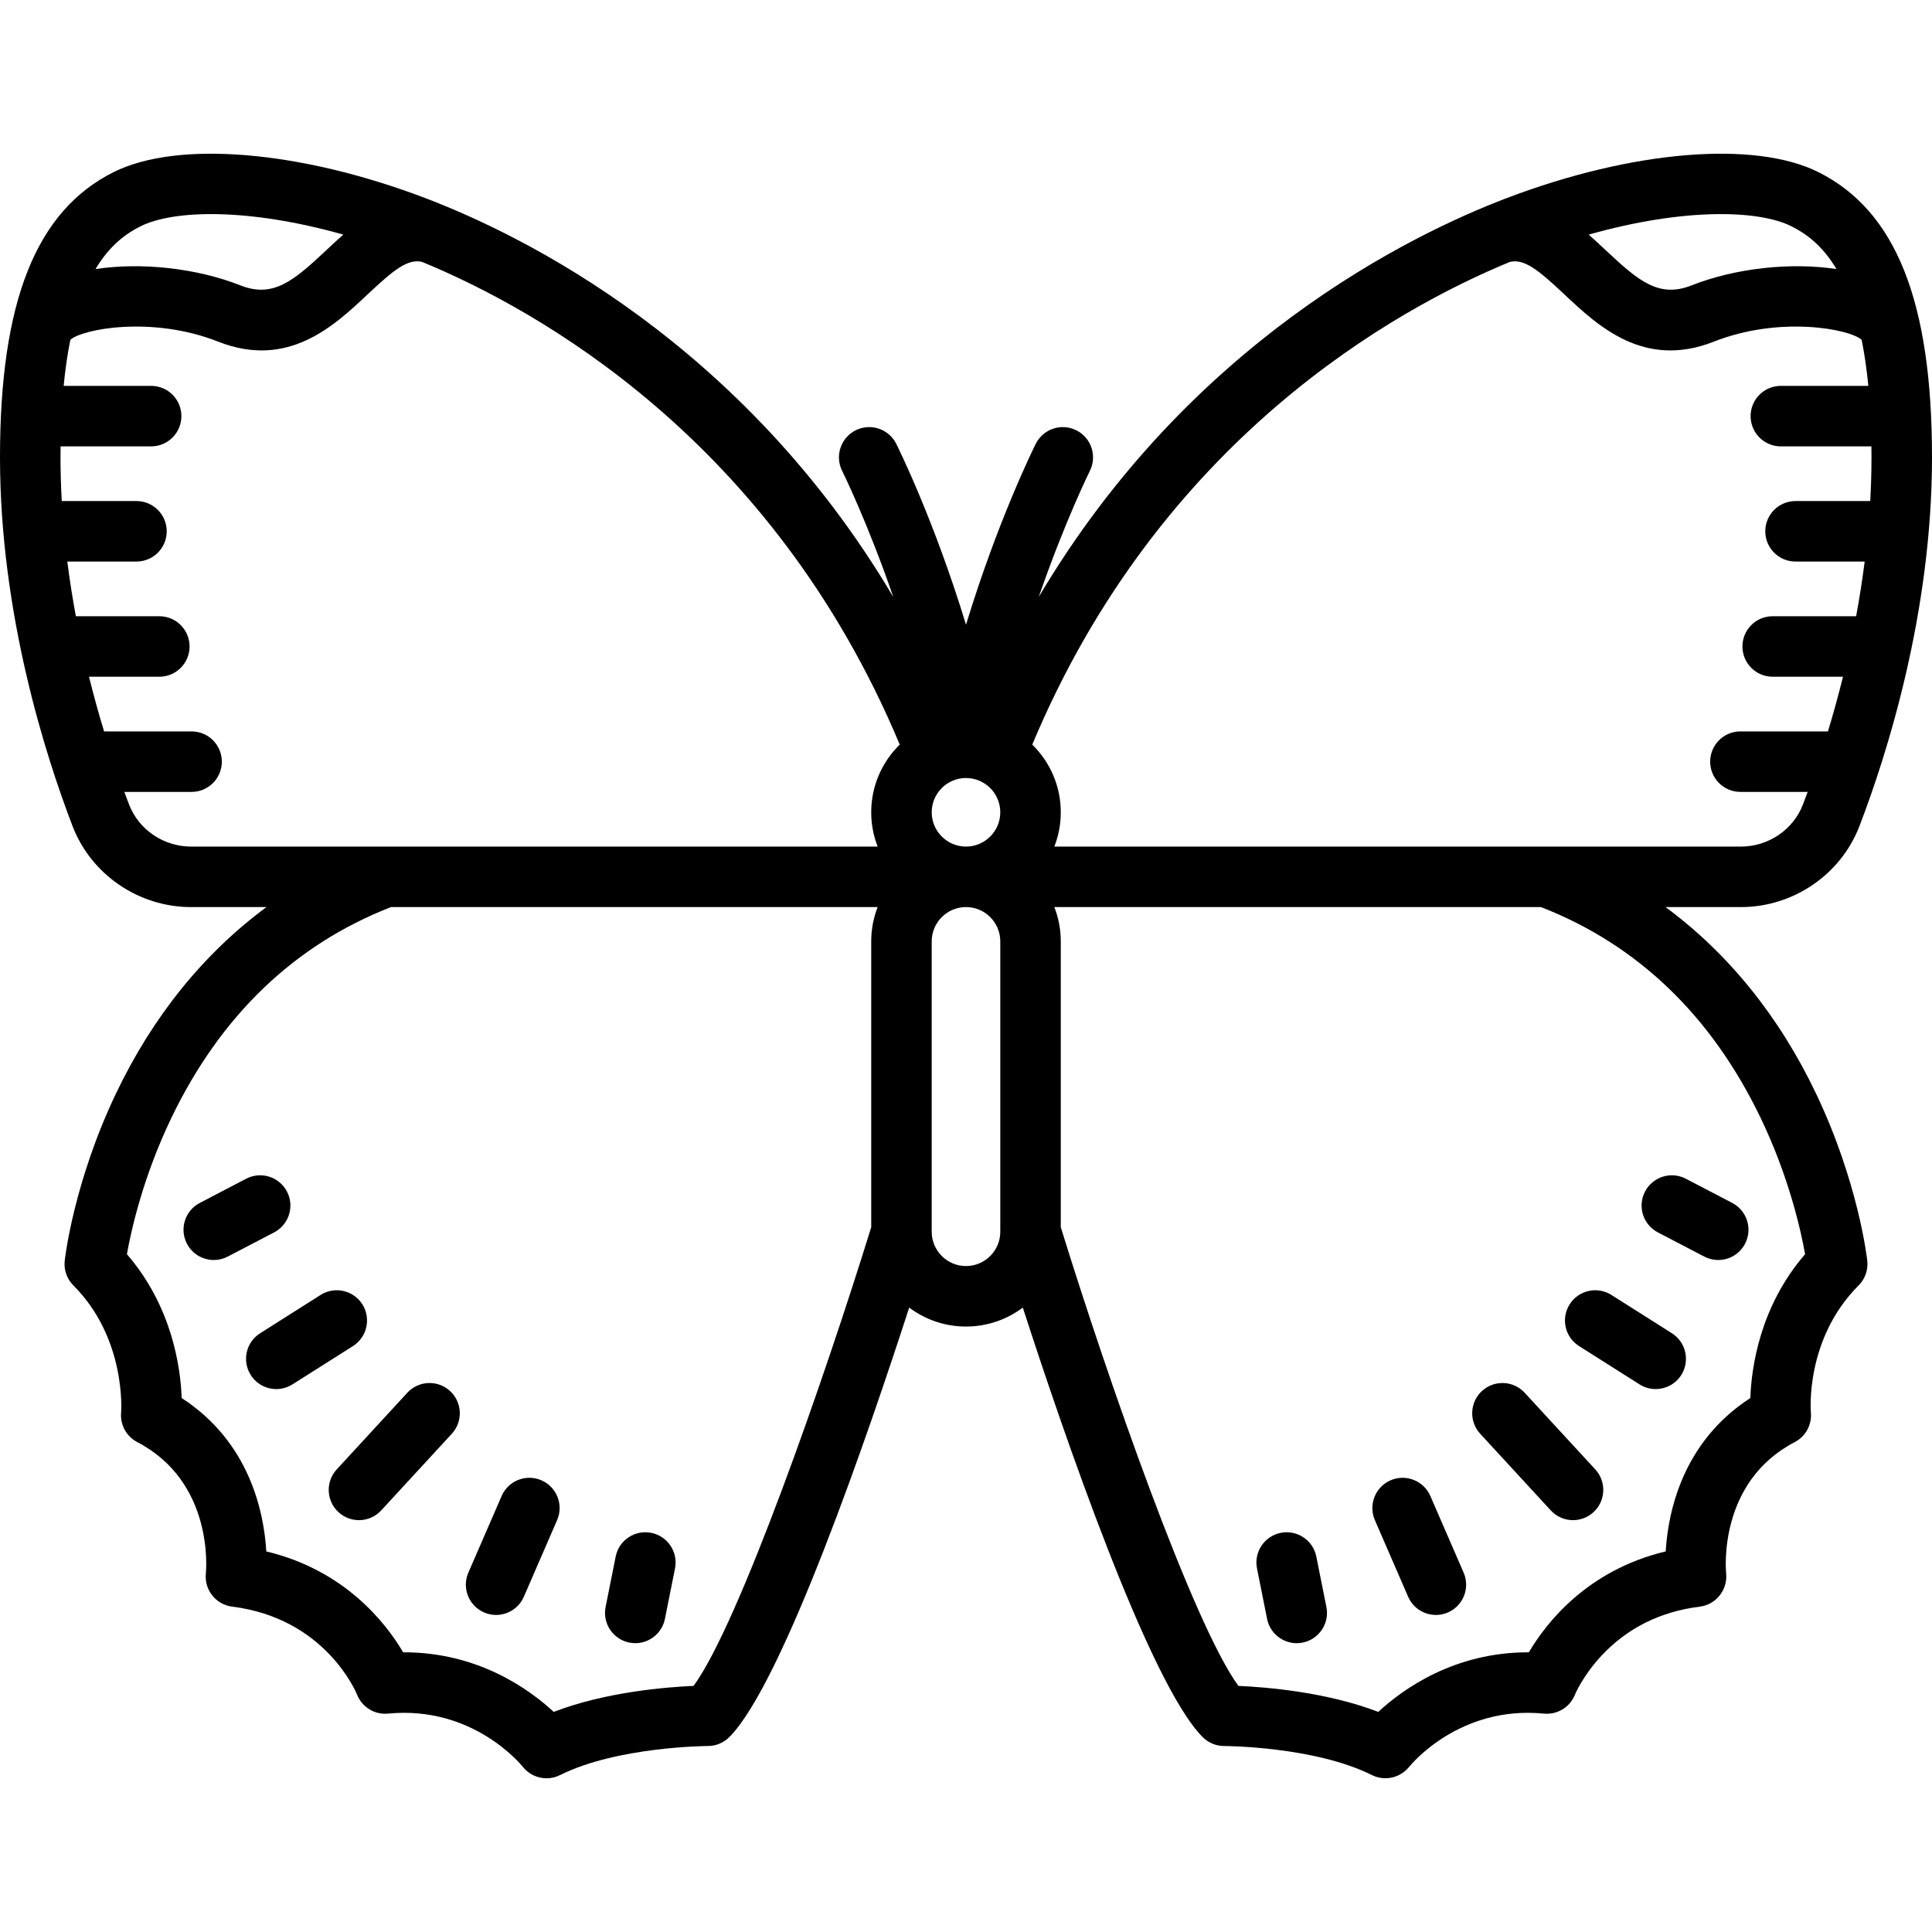 <?xml version="1.0" encoding="iso-8859-1"?>
<!-- Generator: Adobe Illustrator 19.0.0, SVG Export Plug-In . SVG Version: 6.00 Build 0)  -->
<svg version="1.1" id="Layer_1" xmlns="http://www.w3.org/2000/svg" xmlns:xlink="http://www.w3.org/1999/xlink" x="0px" y="0px"
	 viewBox="0 0 512 512" style="enable-background:new 0 0 512 512;" xml:space="preserve">
<g>
	<g>
		<path d="M119.268,368.634c-3.257-2.999-8.329-2.791-11.328,0.466l-18.706,20.309c-2.999,3.257-2.791,8.329,0.466,11.328
			c1.54,1.419,3.488,2.12,5.429,2.12c2.162,0,4.318-0.87,5.899-2.586l18.706-20.309
			C122.734,376.705,122.525,371.634,119.268,368.634z"/>
	</g>
</g>
<g>
	<g>
		<path d="M96.025,345.657c-2.369-3.741-7.323-4.854-11.062-2.483L68.93,353.329c-3.741,2.369-4.853,7.322-2.483,11.062
			c1.526,2.409,4.124,3.728,6.78,3.728c1.467,0,2.951-0.402,4.281-1.245l16.033-10.154
			C97.282,354.351,98.394,349.397,96.025,345.657z"/>
	</g>
</g>
<g>
	<g>
		<path d="M76.051,315.775c-2.049-3.925-6.89-5.449-10.816-3.399l-12.292,6.413c-3.925,2.048-5.447,6.89-3.399,10.816
			c1.43,2.741,4.223,4.31,7.115,4.31c1.248,0,2.517-0.293,3.702-0.911l12.292-6.413C76.578,324.542,78.099,319.7,76.051,315.775z"/>
	</g>
</g>
<g>
	<g>
		<path d="M143.485,392.296c-4.062-1.762-8.783,0.1-10.547,4.16l-8.818,20.309c-1.764,4.062,0.099,8.783,4.16,10.547
			c1.04,0.451,2.123,0.666,3.189,0.666c3.097,0,6.046-1.804,7.357-4.826l8.818-20.309
			C149.409,398.781,147.547,394.06,143.485,392.296z"/>
	</g>
</g>
<g>
	<g>
		<path d="M172.595,406.219c-4.342-0.868-8.564,1.948-9.433,6.289l-2.672,13.361c-0.868,4.342,1.948,8.565,6.289,9.433
			c0.531,0.106,1.059,0.157,1.581,0.157c3.743,0,7.09-2.635,7.853-6.447l2.672-13.361
			C179.753,411.311,176.937,407.088,172.595,406.219z"/>
	</g>
</g>
<g>
	<g>
		<path d="M481.292,289.848c-9.761-20.499-23.307-37.215-39.915-49.463h20.011c13.846,0,26.455-8.615,31.376-21.438
			C499.948,200.223,512,162.625,512,121.204c0-41.301-9.559-65.317-30.085-75.579c-16.938-8.47-49.351-5.778-82.578,6.856
			c-25.882,9.84-84.173,38.354-124.062,105.723c6.899-19.971,13.447-33.208,13.55-33.417c1.979-3.96,0.373-8.773-3.586-10.753
			c-3.96-1.982-8.776-0.374-10.755,3.585c-0.534,1.069-10.07,20.313-18.483,47.943c-8.413-27.629-17.949-46.874-18.483-47.943
			c-1.98-3.96-6.794-5.567-10.755-3.585c-3.96,1.98-5.566,6.795-3.585,10.755c0.104,0.208,6.659,13.435,13.565,33.441
			c-39.89-67.388-98.193-95.909-124.078-105.75c-33.228-12.633-65.642-15.325-82.578-6.856C9.559,55.886,0,79.903,0,121.204
			c0,41.422,12.052,79.019,19.236,97.744c4.92,12.822,17.529,21.438,31.376,21.438h20.01c-16.607,12.25-30.152,28.964-39.915,49.463
			c-11.141,23.397-13.463,43.408-13.557,44.248c-0.268,2.42,0.577,4.833,2.299,6.553c14.097,14.097,12.663,33.517,12.65,33.672
			c-0.301,3.244,1.39,6.348,4.279,7.853c20.327,10.586,18.274,33.831,18.181,34.776c-0.475,4.352,2.631,8.282,6.975,8.824
			c24.573,3.072,32.76,22.516,33.078,23.292c1.308,3.341,4.671,5.409,8.248,5.057c22.327-2.188,35.158,13.44,35.664,14.069
			c1.562,1.992,3.912,3.072,6.313,3.072c1.212,0,2.438-0.275,3.582-0.847c15.164-7.582,38.939-7.705,39.171-7.705
			c2.126,0,4.165-0.844,5.668-2.348c14.2-14.2,36.969-80.74,47.685-113.841c4.199,3.153,9.413,5.025,15.055,5.025
			s10.857-1.872,15.055-5.025c10.716,33.103,33.484,99.641,47.685,113.841c1.503,1.504,3.542,2.348,5.668,2.348
			c0.237,0,23.938,0.089,39.171,7.705c1.131,0.565,2.345,0.837,3.551,0.837c2.391,0,4.744-1.069,6.315-3.025
			c0.536-0.667,13.371-16.293,35.694-14.106c3.58,0.354,6.94-1.716,8.248-5.057c0.018-0.047,2.069-4.963,6.958-10.224
			c6.839-7.359,15.627-11.757,26.12-13.068c4.314-0.539,7.407-4.458,6.979-8.785c-0.097-0.984-2.151-24.229,18.177-34.815
			c2.89-1.505,4.581-4.609,4.279-7.853c-0.018-0.192-1.624-19.397,12.65-33.672c1.722-1.722,2.567-4.133,2.299-6.553
			C494.756,333.257,492.434,313.245,481.292,289.848z M37.255,59.965c8.658-4.328,28.31-4.955,53.728,2.209
			c-1.58,1.377-3.082,2.788-4.515,4.134c-8.756,8.234-14.134,12.726-22.776,9.313c-11.665-4.604-26.356-6.147-38.376-4.317
			C29.079,64.992,33.431,61.877,37.255,59.965z M230.882,249.471v75.75c-12.408,40.157-35.095,105.218-47.076,121.559
			c-7.203,0.311-23.305,1.594-37.063,6.889c-6.549-6.072-20.184-15.873-39.904-15.789c-4.581-7.775-15.443-21.759-36.266-26.741
			c-0.618-10.359-4.396-28.96-22.428-40.648c-0.297-8.171-2.543-24.265-14.512-38.119c1.13-6.337,4.272-20.495,11.776-36.102
			c13.052-27.145,32.644-45.927,58.218-55.886h128.962C231.491,243.205,230.882,246.267,230.882,249.471z M230.88,215.266
			c0,3.203,0.609,6.266,1.707,9.086H50.612c-7.255,0-13.848-4.481-16.406-11.147c-0.403-1.051-0.824-2.169-1.256-3.341h17.823
			c4.427,0,8.017-3.589,8.017-8.017s-3.589-8.017-8.017-8.017H27.579c-1.356-4.471-2.71-9.324-3.991-14.49h18.634
			c4.427,0,8.017-3.589,8.017-8.017s-3.589-8.017-8.017-8.017H20.106c-0.869-4.676-1.638-9.518-2.268-14.49h18.327
			c4.427,0,8.017-3.589,8.017-8.017s-3.589-8.017-8.017-8.017H16.367c-0.214-3.817-0.333-7.68-0.333-11.579
			c0-0.995,0.013-1.954,0.025-2.917c0.051,0.001,0.102,0.008,0.154,0.008h23.842c4.427,0,8.017-3.589,8.017-8.017
			s-3.589-8.017-8.017-8.017H16.869c0.44-4.543,1.043-8.586,1.773-12.204c3.153-2.877,21.678-6.42,39.163,0.479
			c18.525,7.312,30.733-4.165,39.645-12.547c6.883-6.472,10.596-9.46,14.391-8.589c30.206,12.448,92.72,46.946,126.6,127.925
			C233.78,201.889,230.88,208.244,230.88,215.266z M265.086,326.365c0,0.025,0,0.049,0,0.074c-0.004,5.007-4.078,9.078-9.086,9.078
			s-9.081-4.071-9.086-9.078c0-0.025,0-0.049,0-0.074V249.47c0-5.01,4.076-9.086,9.086-9.086s9.086,4.076,9.086,9.086V326.365z
			 M256,224.352c-5.01,0-9.086-4.076-9.086-9.086c0-5.003,4.065-9.074,9.065-9.085c0.004,0,0.009,0,0.012,0s0.005,0,0.009,0
			s0.005,0,0.009,0c0.004,0,0.009,0,0.012,0c5,0.011,9.065,4.081,9.065,9.085C265.086,220.276,261.01,224.352,256,224.352z
			 M474.745,59.965c3.824,1.912,8.176,5.027,11.941,11.341c-12.021-1.83-26.713-0.286-38.378,4.317
			c-8.642,3.411-14.019-1.081-22.776-9.314c-1.433-1.348-2.934-2.759-4.515-4.134C446.435,55.009,466.088,55.636,474.745,59.965z
			 M400.157,69.401c3.801-0.87,7.508,2.116,14.391,8.589c8.912,8.381,21.121,19.859,39.645,12.548
			c17.483-6.9,36.011-3.358,39.163-0.48c0.73,3.617,1.333,7.661,1.773,12.204h-23.183c-4.427,0-8.017,3.589-8.017,8.017
			s3.589,8.017,8.017,8.017h23.842c0.051,0,0.102-0.006,0.153-0.008c0.012,0.963,0.025,1.922,0.025,2.917
			c0,3.899-0.12,7.762-0.332,11.579h-19.798c-4.427,0-8.017,3.589-8.017,8.017s3.589,8.017,8.017,8.017h18.326
			c-0.63,4.971-1.399,9.812-2.268,14.49h-22.114c-4.427,0-8.017,3.589-8.017,8.017s3.589,8.017,8.017,8.017h18.634
			c-1.281,5.166-2.635,10.019-3.991,14.49h-23.194c-4.427,0-8.017,3.589-8.017,8.017s3.589,8.017,8.017,8.017h17.823
			c-0.432,1.173-0.853,2.291-1.256,3.341c-2.559,6.668-9.152,11.149-16.406,11.149H279.412c1.098-2.82,1.707-5.882,1.707-9.086
			c0-7.023-2.9-13.377-7.561-17.94C307.438,116.348,369.952,81.849,400.157,69.401z M463.855,370.492
			c-18.031,11.688-21.81,30.288-22.428,40.648c-20.823,4.981-31.685,18.964-36.266,26.741c-19.69-0.083-33.355,9.718-39.904,15.789
			c-13.758-5.295-29.86-6.578-37.063-6.889c-11.981-16.342-34.669-81.402-47.075-121.559v-75.75c0-3.203-0.609-6.266-1.707-9.086
			h128.962c25.574,9.959,45.166,28.742,58.218,55.886c7.506,15.61,10.647,29.772,11.776,36.102
			C466.399,346.226,464.152,362.321,463.855,370.492z"/>
	</g>
</g>
<g>
	<g>
		<path d="M422.766,389.409L404.06,369.1c-3-3.257-8.071-3.465-11.328-0.466c-3.257,2.999-3.465,8.071-0.466,11.328l18.706,20.309
			c1.581,1.716,3.737,2.586,5.899,2.586c1.941,0,3.889-0.701,5.429-2.12C425.556,397.738,425.765,392.666,422.766,389.409z"/>
	</g>
</g>
<g>
	<g>
		<path d="M443.07,353.329l-16.033-10.155c-3.741-2.37-8.693-1.256-11.062,2.483c-2.369,3.74-1.257,8.693,2.483,11.062
			l16.033,10.154c1.331,0.843,2.814,1.245,4.281,1.245c2.656,0,5.255-1.319,6.78-3.728
			C447.922,360.651,446.81,355.697,443.07,353.329z"/>
	</g>
</g>
<g>
	<g>
		<path d="M459.057,318.789l-12.292-6.413c-3.926-2.049-8.768-0.526-10.816,3.399c-2.048,3.925-0.526,8.768,3.399,10.816
			l12.292,6.413c1.184,0.618,2.452,0.911,3.702,0.911c2.891,0,5.684-1.569,7.115-4.31
			C464.504,325.68,462.983,320.837,459.057,318.789z"/>
	</g>
</g>
<g>
	<g>
		<path d="M387.878,416.767l-8.817-20.309c-1.763-4.061-6.483-5.923-10.547-4.16c-4.061,1.764-5.924,6.485-4.16,10.547l8.818,20.309
			c1.312,3.022,4.261,4.826,7.357,4.826c1.066,0,2.148-0.214,3.189-0.666C387.779,425.55,389.642,420.828,387.878,416.767z"/>
	</g>
</g>
<g>
	<g>
		<path d="M351.511,425.869l-2.673-13.361c-0.869-4.342-5.092-7.153-9.433-6.289c-4.342,0.869-7.157,5.092-6.289,9.433l2.672,13.361
			c0.762,3.811,4.11,6.447,7.853,6.447c0.521,0,1.05-0.051,1.581-0.157C349.563,434.433,352.379,430.21,351.511,425.869z"/>
	</g>
</g>
<g>
</g>
<g>
</g>
<g>
</g>
<g>
</g>
<g>
</g>
<g>
</g>
<g>
</g>
<g>
</g>
<g>
</g>
<g>
</g>
<g>
</g>
<g>
</g>
<g>
</g>
<g>
</g>
<g>
</g>
</svg>
